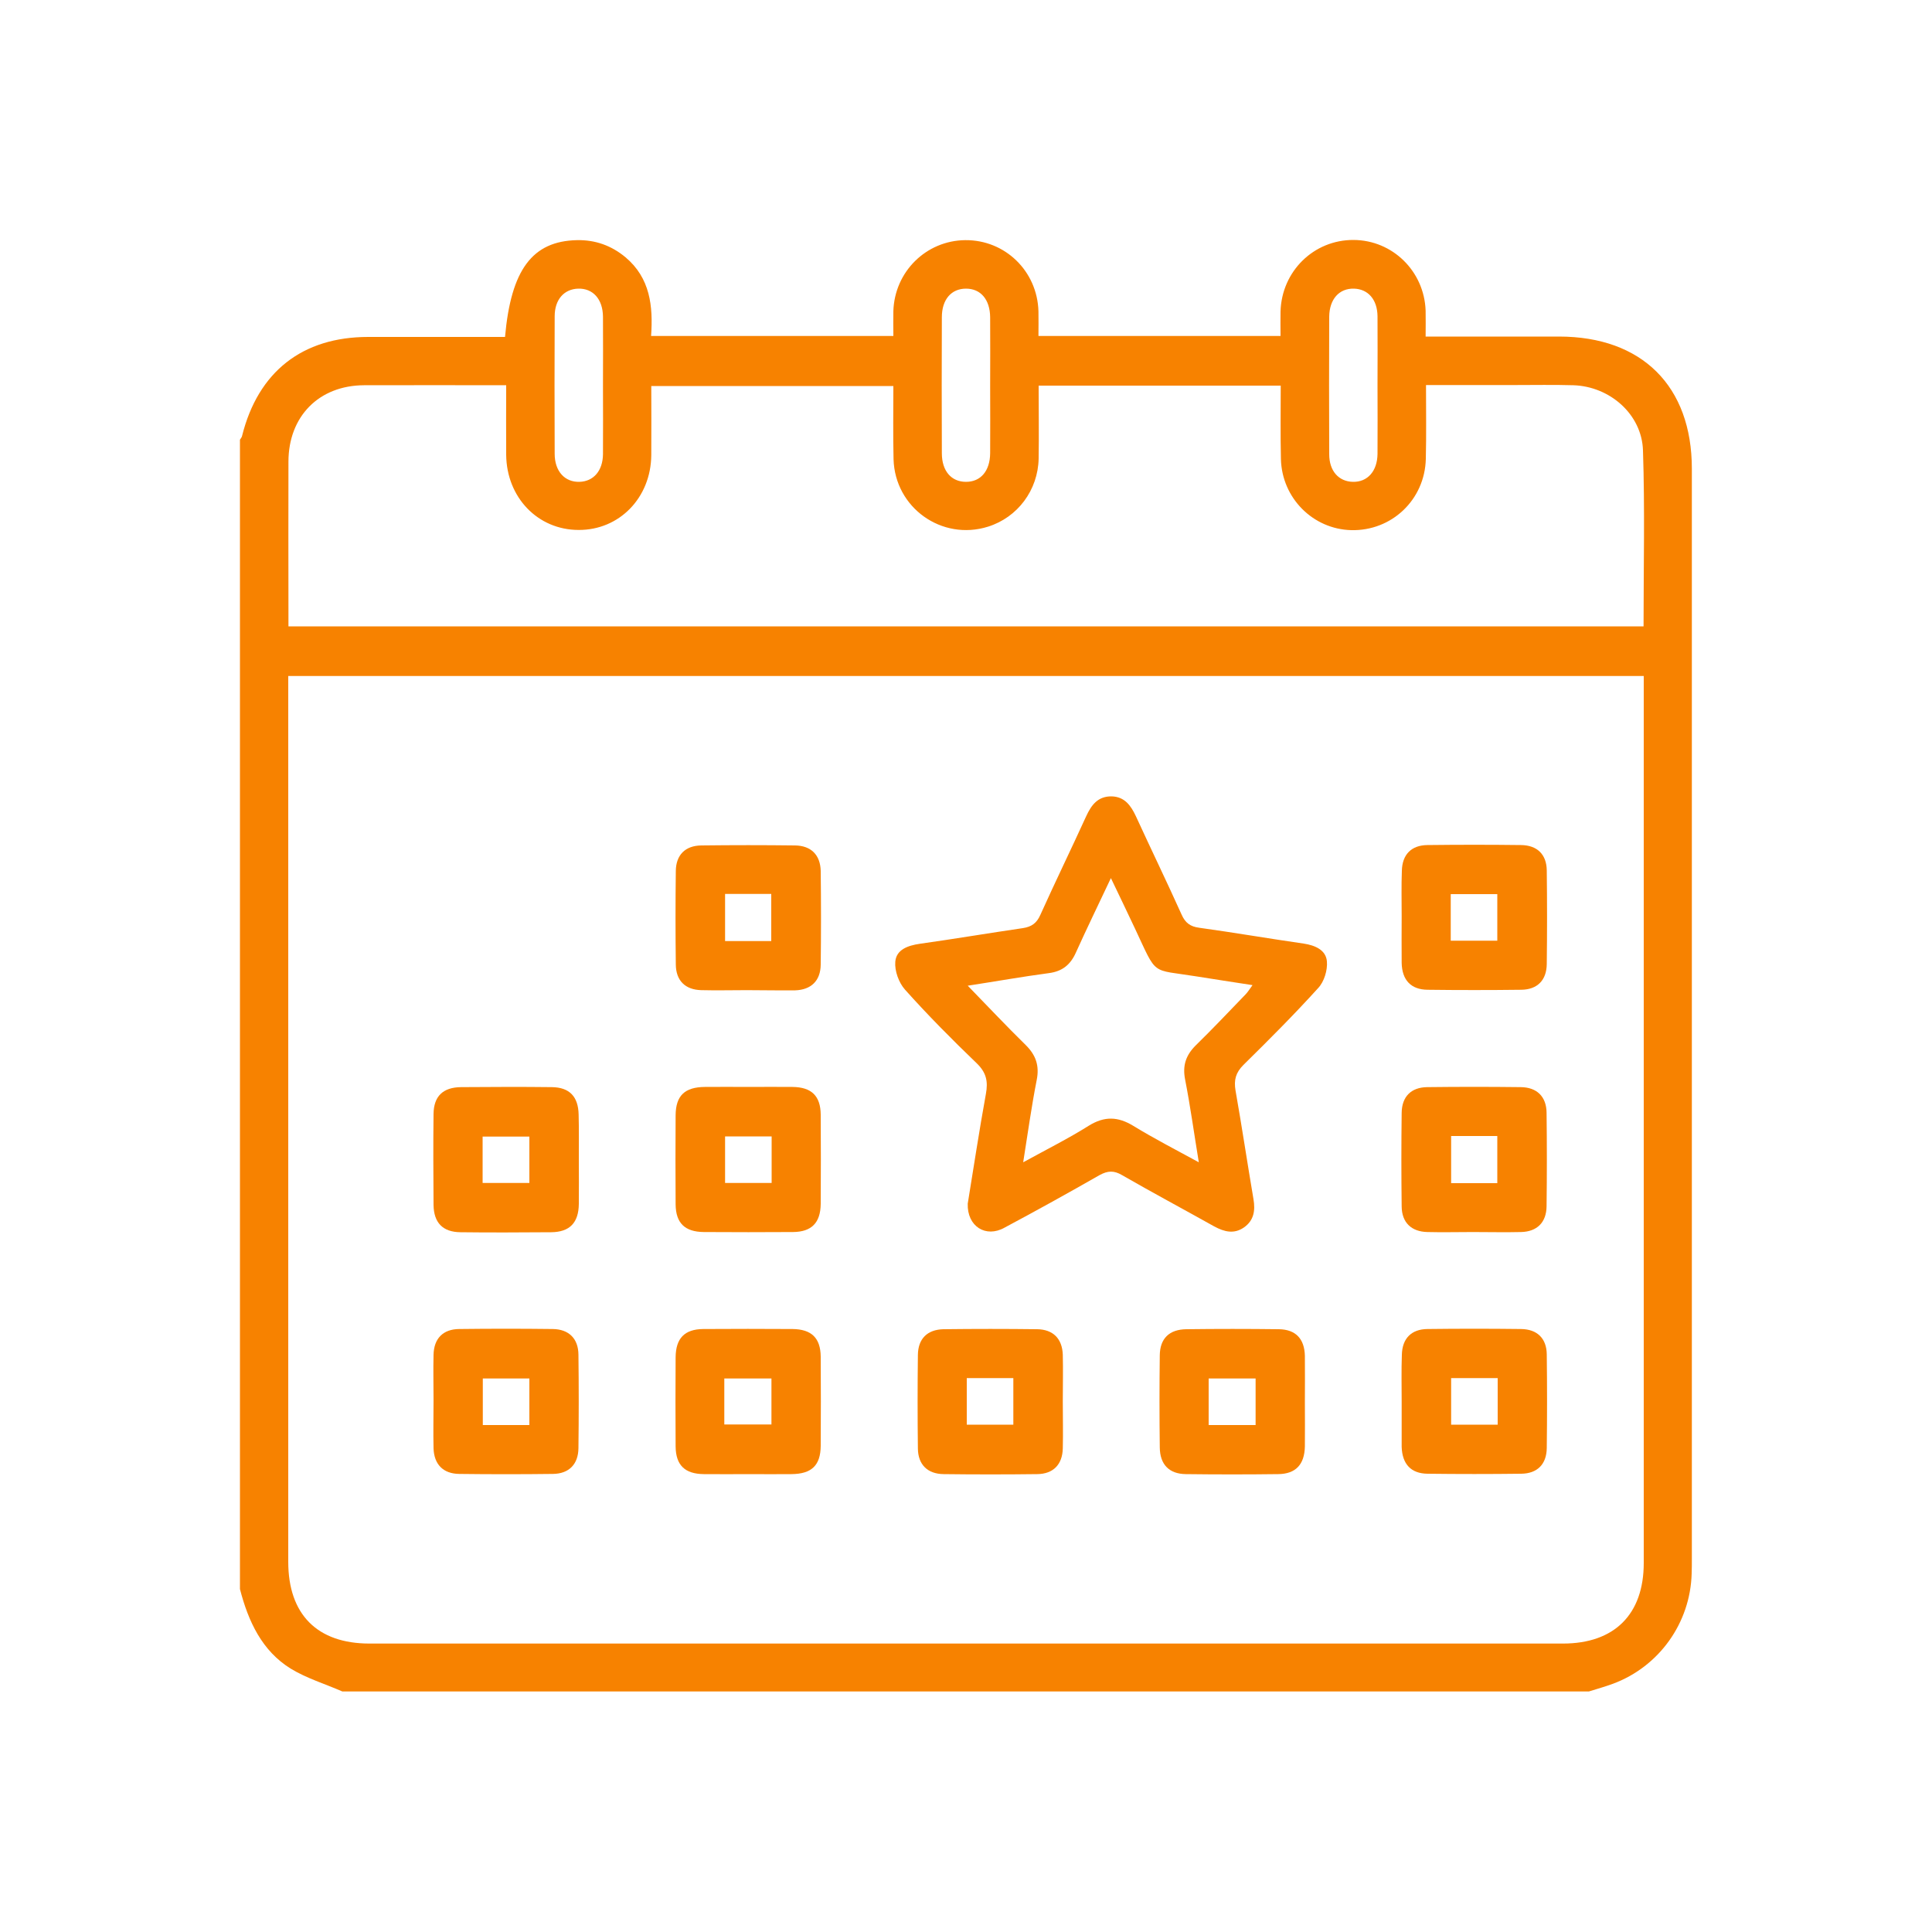 <?xml version="1.0" encoding="utf-8"?>
<!-- Generator: Adobe Illustrator 24.0.3, SVG Export Plug-In . SVG Version: 6.00 Build 0)  -->
<svg version="1.1" id="Layer_1" xmlns="http://www.w3.org/2000/svg" xmlns:xlink="http://www.w3.org/1999/xlink" x="0px" y="0px"
	 viewBox="0 0 100 100" style="enable-background:new 0 0 100 100;" xml:space="preserve">
<style type="text/css">
	.st0{fill:#1B2B79;}
	.st1{fill:#F78200;}
	.st2{fill:#FFFFFF;}
	.st3{fill:#001554;}
	.st4{fill:#CFDDF0;}
	.st5{fill:#2D8AD8;}
	.st6{fill:#59CEDE;}
	.st7{fill:#945636;}
	.st8{fill:#CE9C73;}
	.st9{fill:#68B0EC;}
	.st10{fill:#FDF1DB;}
	.st11{fill:#FDE3BE;}
	.st12{fill:#5A98E2;}
	.st13{fill:#A8B0BB;}
	.st14{fill:#F5D367;}
	.st15{fill:#E4E7EC;}
	.st16{fill:#CACED7;}
	.st17{fill:#FBFBFB;}
	.st18{fill:#F6806A;}
	.st19{fill:#FDFDFD;}
	.st20{fill:#ACDE97;}
	.st21{fill:#E8F0FA;}
	.st22{fill:#C8DFFD;}
	.st23{fill:#FCFCFC;}
	.st24{fill:#F1B96A;}
	.st25{fill:#EBF0F2;}
	.st26{fill:#E8A543;}
	.st27{fill:#EBA03B;}
	.st28{fill:#63D4F4;}
	.st29{fill:#A8B0BC;}
	.st30{fill:#CACFD7;}
	.st31{fill:#E4E7EA;}
	.st32{fill:#FBD668;}
	.st33{fill:#E3E6EA;}
	.st34{fill:#FCE8A1;}
	.st35{fill:#AFE299;}
	.st36{fill:#90D39F;}
	.st37{fill:#91D49F;}
	.st38{fill:#1A287B;}
</style>
<g id="GB9jMn.tif">
	<g>
		<path class="st1" d="M12.42,82.25c0-19.83,0-39.66,0-59.49c0.04-0.07,0.1-0.13,0.11-0.2c0.83-3.32,3.12-5.12,6.53-5.12
			c1.9,0,3.81,0,5.71,0c0.46,0,0.92,0,1.37,0c0.31-3.49,1.42-4.96,3.72-5.01c0.95-0.02,1.79,0.28,2.52,0.89
			c1.27,1.07,1.43,2.52,1.32,4.07c4.22,0,8.35,0,12.54,0c0-0.46-0.01-0.87,0-1.28c0.06-2.05,1.7-3.66,3.72-3.68
			c2.06-0.02,3.73,1.6,3.79,3.68c0.01,0.43,0,0.86,0,1.28c4.23,0,8.35,0,12.53,0c0-0.45-0.01-0.86,0-1.27
			c0.06-2.08,1.72-3.71,3.78-3.7c2.02,0.01,3.66,1.62,3.73,3.66c0.01,0.43,0,0.87,0,1.34c2.37,0,4.64,0,6.9,0
			c4.3,0,6.88,2.57,6.88,6.84c0,18.8,0,37.61,0,56.41c0,0.26,0,0.52-0.01,0.78c-0.07,2.55-1.68,4.81-4.07,5.7
			c-0.41,0.15-0.83,0.27-1.25,0.4c-21.51,0-43.01,0-64.52,0c-0.89-0.39-1.85-0.68-2.67-1.18C13.56,85.45,12.85,83.92,12.42,82.25z
			 M14.92,34.99c0,0.36,0,0.64,0,0.92c0,14.98,0,29.95,0,44.93c0,2.72,1.5,4.23,4.2,4.23c20.59,0,41.18,0,61.78,0
			c2.66,0,4.18-1.51,4.18-4.17c0-15.03,0-30.06,0-45.09c0-0.27,0-0.54,0-0.82C61.64,34.99,38.34,34.99,14.92,34.99z M26.2,19.94
			c-2.52,0-4.94-0.01-7.36,0c-2.33,0.01-3.91,1.61-3.91,3.96c-0.01,2.53,0,5.06,0,7.59c0,0.3,0,0.61,0,0.93c23.42,0,46.76,0,70.14,0
			c0-3.07,0.07-6.09-0.03-9.11c-0.06-1.87-1.72-3.31-3.6-3.37c-1.02-0.03-2.03-0.01-3.05-0.01c-1.5,0-3.01,0-4.58,0
			c0,1.33,0.02,2.58-0.01,3.82c-0.05,2.12-1.77,3.74-3.86,3.69c-1.98-0.05-3.59-1.66-3.64-3.68c-0.03-1.27-0.01-2.53-0.01-3.8
			c-4.23,0-8.34,0-12.53,0c0,1.28,0.02,2.53,0,3.77c-0.03,1.64-1.09,3.05-2.62,3.53c-2.39,0.75-4.82-0.98-4.89-3.49
			c-0.03-1.27-0.01-2.53-0.01-3.79c-4.24,0-8.37,0-12.53,0c0,1.23,0.01,2.41,0,3.58c-0.02,2.2-1.65,3.88-3.76,3.87
			c-2.11,0-3.73-1.68-3.75-3.89C26.19,22.4,26.2,21.22,26.2,19.94z M51.25,20.02c0-1.2,0.01-2.4,0-3.6
			c-0.01-0.92-0.49-1.48-1.25-1.48c-0.76,0-1.25,0.56-1.25,1.48c-0.01,2.35-0.01,4.7,0,7.04c0,0.92,0.49,1.48,1.25,1.48
			c0.76,0,1.24-0.56,1.25-1.48C51.26,22.31,51.25,21.17,51.25,20.02z M71.3,19.97c0-1.2,0.01-2.4,0-3.6
			c-0.01-0.87-0.49-1.41-1.22-1.43c-0.76-0.02-1.27,0.54-1.28,1.45c-0.01,2.37-0.01,4.75,0,7.12c0,0.87,0.49,1.41,1.22,1.43
			c0.76,0.02,1.27-0.55,1.28-1.45C71.31,22.32,71.3,21.14,71.3,19.97z M31.21,19.99c0-1.2,0.01-2.4,0-3.6
			c-0.01-0.91-0.52-1.47-1.28-1.45c-0.73,0.02-1.22,0.56-1.22,1.43c-0.01,2.37-0.01,4.75,0,7.12c0,0.9,0.52,1.47,1.28,1.45
			c0.73-0.02,1.21-0.57,1.22-1.43C31.22,22.34,31.21,21.16,31.21,19.99z"/>
		<path class="st1" d="M50.09,62.3c0.3-1.83,0.59-3.76,0.94-5.68c0.12-0.65,0.02-1.11-0.48-1.59c-1.28-1.23-2.53-2.49-3.71-3.81
			c-0.32-0.36-0.54-0.97-0.5-1.44c0.05-0.63,0.65-0.84,1.27-0.93c1.78-0.25,3.55-0.55,5.33-0.81c0.46-0.07,0.72-0.26,0.91-0.69
			c0.77-1.71,1.59-3.39,2.37-5.1c0.27-0.59,0.61-1.04,1.32-1.03c0.67,0.02,0.99,0.47,1.25,1.02c0.78,1.7,1.6,3.39,2.37,5.1
			c0.19,0.43,0.45,0.62,0.91,0.68c1.81,0.25,3.6,0.56,5.41,0.82c0.59,0.09,1.15,0.33,1.2,0.92c0.04,0.45-0.14,1.05-0.45,1.38
			c-1.24,1.37-2.55,2.68-3.87,3.98c-0.4,0.4-0.5,0.78-0.41,1.32c0.33,1.87,0.61,3.75,0.93,5.63c0.1,0.59,0.02,1.1-0.49,1.46
			c-0.52,0.36-1.02,0.23-1.54-0.05c-1.59-0.89-3.2-1.75-4.78-2.66c-0.41-0.24-0.73-0.23-1.15,0c-1.63,0.93-3.27,1.84-4.92,2.72
			C51.03,64.09,50.05,63.48,50.09,62.3z M62.05,60.16c-0.25-1.52-0.44-2.91-0.71-4.29c-0.14-0.72,0.04-1.25,0.55-1.76
			c0.88-0.86,1.72-1.75,2.57-2.63c0.13-0.13,0.22-0.29,0.37-0.49c-1.03-0.16-1.96-0.3-2.89-0.45c-2.41-0.39-2.02,0.02-3.19-2.47
			c-0.39-0.83-0.79-1.66-1.25-2.62c-0.66,1.4-1.25,2.61-1.81,3.85c-0.28,0.63-0.7,0.98-1.41,1.07c-1.35,0.18-2.7,0.42-4.19,0.65
			c1.07,1.1,2.01,2.1,2.99,3.06c0.53,0.52,0.73,1.07,0.58,1.82c-0.27,1.37-0.46,2.75-0.7,4.26c1.22-0.67,2.34-1.23,3.39-1.89
			c0.82-0.51,1.52-0.48,2.32,0.01C59.75,58.94,60.86,59.51,62.05,60.16z"/>
		<path class="st1" d="M38.65,51.25c-0.78,0-1.57,0.02-2.35,0c-0.83-0.02-1.31-0.49-1.32-1.32c-0.02-1.62-0.02-3.24,0-4.85
			c0.01-0.83,0.49-1.31,1.32-1.32c1.62-0.02,3.24-0.02,4.85,0c0.83,0.01,1.31,0.49,1.33,1.32c0.02,1.62,0.02,3.24,0,4.85
			c-0.01,0.83-0.49,1.3-1.32,1.33C40.32,51.27,39.48,51.25,38.65,51.25z M37.53,46.27c0,0.87,0,1.66,0,2.44c0.83,0,1.6,0,2.39,0
			c0-0.83,0-1.62,0-2.44C39.11,46.27,38.34,46.27,37.53,46.27z"/>
		<path class="st1" d="M72.55,47.42c0-0.78-0.02-1.57,0.01-2.35c0.02-0.84,0.49-1.32,1.32-1.33c1.62-0.02,3.24-0.02,4.85,0
			c0.84,0.01,1.32,0.49,1.33,1.31c0.02,1.62,0.02,3.24,0,4.85c-0.01,0.84-0.49,1.32-1.32,1.33c-1.62,0.02-3.24,0.02-4.85,0
			c-0.86-0.01-1.32-0.5-1.34-1.39C72.54,49.04,72.55,48.23,72.55,47.42z M75.09,48.69c0.84,0,1.63,0,2.41,0c0-0.84,0-1.63,0-2.41
			c-0.83,0-1.6,0-2.41,0C75.09,47.09,75.09,47.86,75.09,48.69z"/>
		<path class="st1" d="M29.96,60.04c0,0.76,0.01,1.51,0,2.27c-0.01,0.98-0.47,1.46-1.43,1.47c-1.57,0.01-3.13,0.02-4.7,0
			c-0.91-0.01-1.38-0.49-1.39-1.42c-0.01-1.57-0.02-3.13,0-4.7c0.01-0.92,0.49-1.38,1.42-1.39c1.57-0.01,3.13-0.02,4.7,0
			c0.92,0.01,1.37,0.49,1.39,1.42C29.97,58.47,29.96,59.25,29.96,60.04z M24.98,61.23c0.86,0,1.63,0,2.42,0c0-0.83,0-1.62,0-2.4
			c-0.84,0-1.63,0-2.42,0C24.98,59.65,24.98,60.42,24.98,61.23z"/>
		<path class="st1" d="M38.75,56.26c0.76,0,1.51-0.01,2.27,0c0.98,0.01,1.45,0.46,1.46,1.43c0.01,1.54,0.01,3.08,0,4.62
			c-0.01,0.98-0.47,1.45-1.43,1.46c-1.54,0.01-3.08,0.01-4.62,0c-0.98-0.01-1.45-0.46-1.46-1.43c-0.01-1.54-0.01-3.08,0-4.62
			c0.01-1.01,0.47-1.45,1.51-1.46C37.23,56.25,37.99,56.26,38.75,56.26z M39.94,58.82c-0.85,0-1.64,0-2.41,0c0,0.84,0,1.63,0,2.41
			c0.83,0,1.6,0,2.41,0C39.94,60.42,39.94,59.65,39.94,58.82z"/>
		<path class="st1" d="M76.23,63.77c-0.78,0-1.57,0.02-2.35,0c-0.83-0.02-1.32-0.49-1.33-1.32c-0.02-1.62-0.02-3.24,0-4.85
			c0.01-0.84,0.49-1.32,1.32-1.33c1.62-0.02,3.24-0.02,4.85,0c0.83,0.01,1.32,0.49,1.33,1.32c0.02,1.62,0.02,3.24,0,4.85
			c-0.01,0.83-0.49,1.31-1.32,1.33C77.9,63.79,77.07,63.77,76.23,63.77z M77.5,61.24c0-0.87,0-1.66,0-2.44c-0.83,0-1.6,0-2.39,0
			c0,0.83,0,1.62,0,2.44C75.92,61.24,76.69,61.24,77.5,61.24z"/>
		<path class="st1" d="M22.44,72.47c0-0.78-0.02-1.57,0-2.35c0.02-0.84,0.49-1.32,1.32-1.33c1.62-0.02,3.24-0.02,4.85,0
			c0.83,0.01,1.32,0.49,1.33,1.32c0.02,1.62,0.02,3.24,0,4.85c-0.01,0.83-0.49,1.32-1.32,1.33c-1.62,0.02-3.24,0.02-4.85,0
			c-0.83-0.01-1.3-0.49-1.33-1.32C22.42,74.14,22.44,73.3,22.44,72.47z M27.4,73.76c0-0.85,0-1.64,0-2.41c-0.85,0-1.63,0-2.41,0
			c0,0.83,0,1.6,0,2.41C25.8,73.76,26.57,73.76,27.4,73.76z"/>
		<path class="st1" d="M38.78,76.3c-0.78,0-1.57,0.01-2.35,0c-0.98-0.01-1.45-0.46-1.46-1.43c-0.01-1.54-0.01-3.08,0-4.62
			c0.01-0.98,0.46-1.45,1.43-1.46c1.54-0.01,3.08-0.01,4.62,0c0.98,0.01,1.45,0.46,1.46,1.43c0.01,1.54,0.01,3.08,0,4.62
			c-0.01,1.01-0.47,1.45-1.51,1.46C40.24,76.31,39.51,76.3,38.78,76.3z M37.49,73.73c0.81,0,1.62,0,2.44,0c0-0.82,0-1.6,0-2.38
			c-0.84,0-1.63,0-2.44,0C37.49,72.16,37.49,72.91,37.49,73.73z"/>
		<path class="st1" d="M55.01,72.54c0,0.81,0.02,1.62,0,2.43c-0.02,0.83-0.49,1.32-1.32,1.33c-1.62,0.02-3.24,0.02-4.85,0
			c-0.83-0.01-1.32-0.49-1.33-1.32c-0.02-1.62-0.02-3.24,0-4.85c0.01-0.84,0.49-1.31,1.32-1.33c1.62-0.02,3.24-0.02,4.85,0
			c0.83,0.01,1.3,0.49,1.33,1.32C55.03,70.92,55.01,71.73,55.01,72.54z M50.04,73.74c0.85,0,1.64,0,2.41,0c0-0.84,0-1.63,0-2.41
			c-0.83,0-1.6,0-2.41,0C50.04,72.14,50.04,72.91,50.04,73.74z"/>
		<path class="st1" d="M67.54,72.6c0,0.76,0.01,1.51,0,2.27c-0.02,0.93-0.47,1.42-1.38,1.43c-1.59,0.02-3.18,0.02-4.78,0
			c-0.87-0.01-1.34-0.5-1.35-1.38c-0.02-1.59-0.02-3.18,0-4.77c0.01-0.87,0.49-1.34,1.38-1.35c1.59-0.02,3.18-0.02,4.78,0
			c0.87,0.01,1.33,0.49,1.35,1.38C67.55,70.98,67.54,71.79,67.54,72.6z M62.56,73.76c0.86,0,1.63,0,2.43,0c0-0.83,0-1.62,0-2.41
			c-0.84,0-1.63,0-2.43,0C62.56,72.17,62.56,72.94,62.56,73.76z"/>
		<path class="st1" d="M72.55,72.55c0-0.81-0.02-1.62,0.01-2.43c0.02-0.84,0.49-1.32,1.32-1.33c1.62-0.02,3.24-0.02,4.85,0
			c0.84,0.01,1.32,0.49,1.33,1.31c0.02,1.62,0.02,3.24,0,4.85c-0.01,0.84-0.49,1.32-1.32,1.33c-1.62,0.02-3.24,0.02-4.85,0
			c-0.86-0.01-1.31-0.5-1.34-1.39c0-0.03,0-0.05,0-0.08C72.55,74.06,72.55,73.31,72.55,72.55z M75.11,71.33c0,0.85,0,1.64,0,2.41
			c0.85,0,1.63,0,2.41,0c0-0.83,0-1.6,0-2.41C76.71,71.33,75.94,71.33,75.11,71.33z"/>
	</g>
</g>
</svg>
